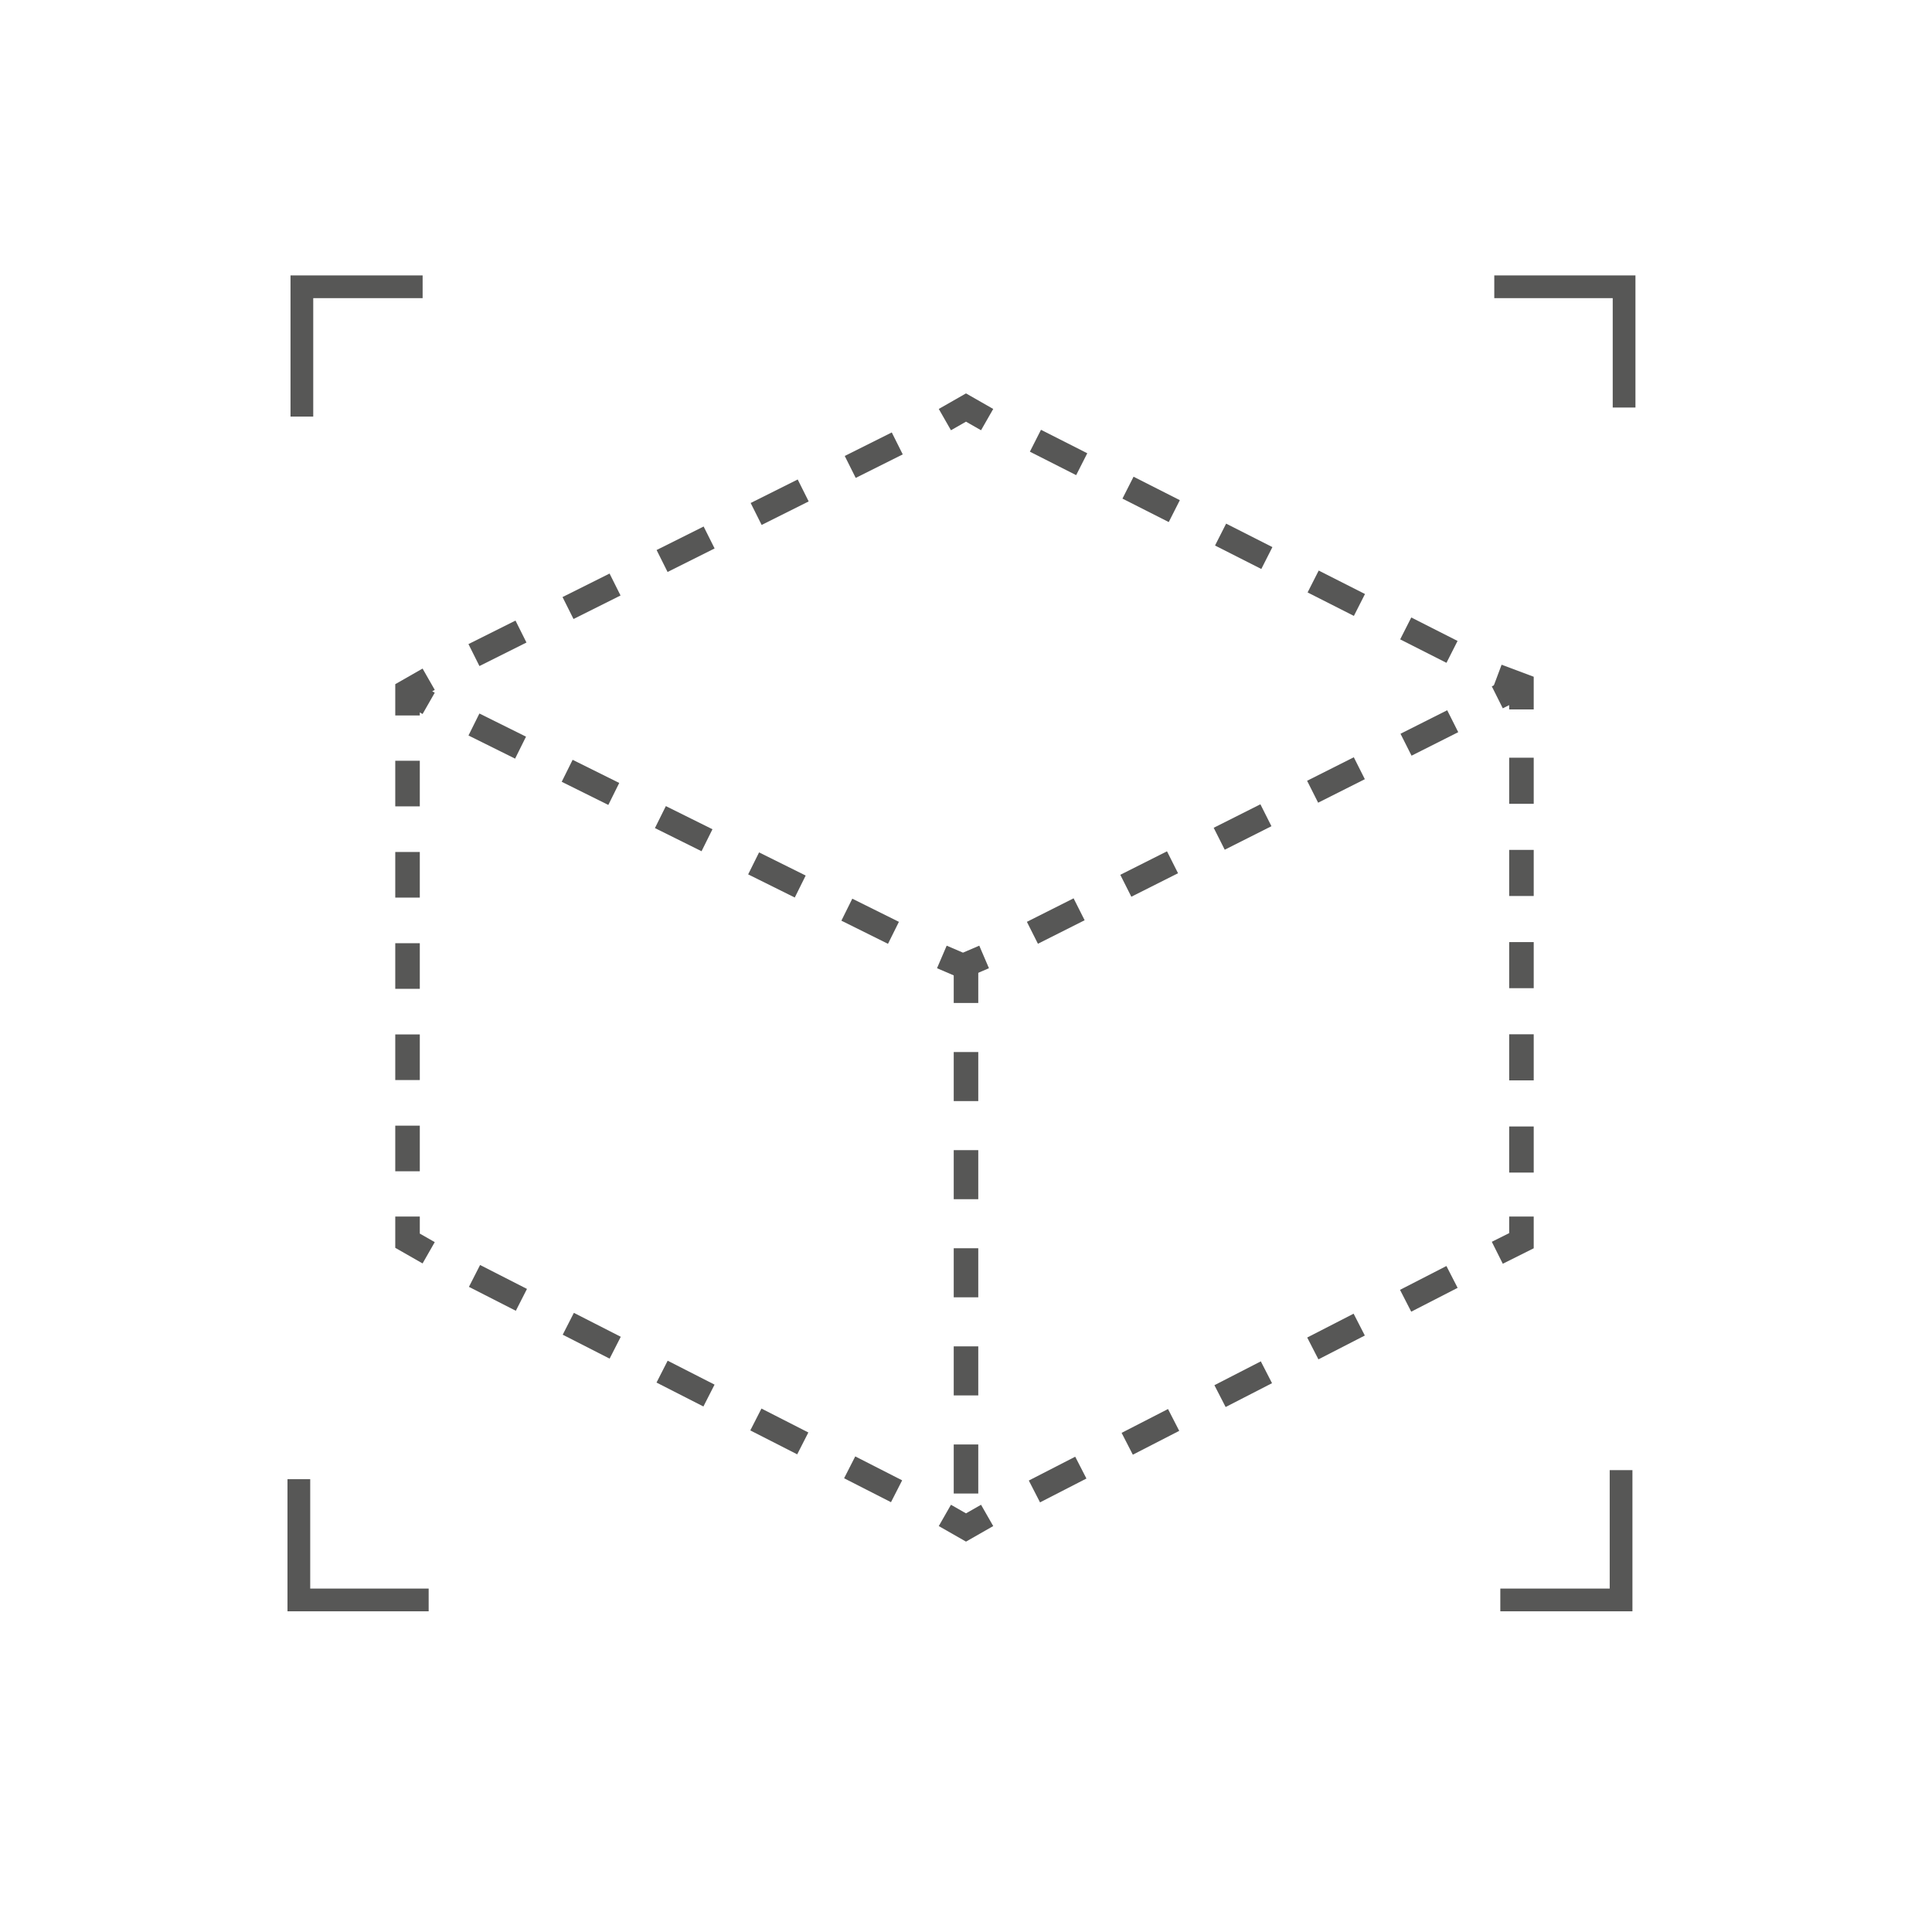 <?xml version="1.0" encoding="utf-8"?><!--Generator: Adobe Illustrator 27.0.1, SVG Export Plug-In . SVG Version: 6.00 Build 0)--><svg version="1.1" id="Layer_1" xmlns="http://www.w3.org/2000/svg" xmlns:xlink="http://www.w3.org/1999/xlink" x="0px" y="0px" viewBox="0 0 64 64" style="enable-background:new 0 0 64 64;" xml:space="preserve"><style type="text/css">.st0{fill:#575756;}
	.st1{fill:none;stroke:#575756;stroke-width:0.619;stroke-miterlimit:10;}
	.st2{fill:none;stroke:#575756;stroke-width:0.619;stroke-miterlimit:10;stroke-dasharray:2.443,2.443;}
	.st3{fill:none;stroke:#575756;stroke-width:0.619;stroke-miterlimit:10;stroke-dasharray:2.431,2.431;}
	.st4{fill:none;stroke:#575756;stroke-width:0.619;stroke-miterlimit:10;stroke-dasharray:2.127,2.127;}
	.st5{fill:none;stroke:#575756;stroke-width:1.92;stroke-linecap:round;stroke-miterlimit:10;}
	.st6{fill:none;stroke:#575756;stroke-width:0.926;stroke-linecap:round;stroke-miterlimit:10;stroke-dasharray:3.706;}
	.st7{fill:none;stroke:#575756;stroke-width:0.789;stroke-linecap:round;stroke-miterlimit:10;}
	.st8{fill:none;stroke:#575756;stroke-width:0.769;stroke-linecap:round;stroke-miterlimit:10;stroke-dasharray:3.075;}
	.st9{fill:none;stroke:#575756;stroke-width:0.655;stroke-linecap:round;stroke-miterlimit:10;}
	.st10{fill:none;stroke:#575756;stroke-width:1.402;stroke-linecap:round;stroke-miterlimit:10;}
	.st11{fill:none;stroke:#575756;stroke-width:1.688;stroke-linecap:round;stroke-miterlimit:10;}
	.st12{fill:none;stroke:#575756;stroke-width:2;stroke-linecap:round;stroke-miterlimit:10;}
	.st13{fill:none;stroke:#575756;stroke-width:1.182;stroke-miterlimit:10;}
	.st14{fill:none;stroke:#575756;stroke-width:0.591;stroke-miterlimit:10;}
	.st15{fill:none;stroke:#575756;stroke-width:1.392;stroke-miterlimit:10;}
	.st16{fill:none;stroke:#575756;stroke-width:0.753;stroke-miterlimit:10;}
	.st17{fill:none;stroke:#575756;stroke-width:0.813;stroke-miterlimit:10;}
	.st18{fill:none;stroke:#575756;stroke-width:0.813;stroke-miterlimit:10;stroke-dasharray:1.511,1.511;}
	.st19{fill:none;stroke:#575756;stroke-width:0.813;stroke-miterlimit:10;stroke-dasharray:1.742,1.742;}
	.st20{fill:none;stroke:#575756;stroke-width:0.813;stroke-miterlimit:10;stroke-dasharray:1.719,1.719;}
	.st21{fill:none;stroke:#575756;stroke-width:0.813;stroke-miterlimit:10;stroke-dasharray:1.527,1.527;}
	.st22{fill:none;stroke:#575756;stroke-width:0.813;stroke-miterlimit:10;stroke-dasharray:1.728,1.728;}
	.st23{fill:none;stroke:#575756;stroke-width:0.813;stroke-miterlimit:10;stroke-dasharray:1.744,1.744;}
	.st24{fill:none;stroke:#575756;stroke-width:0.813;stroke-miterlimit:10;stroke-dasharray:1.625;}
	.st25{fill:none;stroke:#575756;stroke-width:0.813;stroke-miterlimit:10;stroke-dasharray:1.724,1.724;}
	.st26{fill:none;stroke:#575756;stroke-width:0.813;stroke-miterlimit:10;stroke-dasharray:1.732,1.732;}
	.st27{fill:none;stroke:#575756;stroke-width:0.774;stroke-miterlimit:10;}
	.st28{fill:#D1D1D1;}
	.st29{fill:#7A7A7A;}
	.st30{fill:none;stroke:#575756;stroke-width:0.805;stroke-miterlimit:10;stroke-dasharray:1.628,1.628;}
	.st31{fill:#575756;stroke:#FFFFFF;stroke-width:0.25;stroke-miterlimit:10;}
	.st32{fill:none;stroke:#575756;stroke-width:0.753;stroke-linecap:round;stroke-miterlimit:10;}</style><g><g><polyline class="st17" points="14.2,41.5 13.5,41.1 13.5,40.3 		"/><line class="st18" x1="13.5" y1="38.8" x2="13.5" y2="24.5"/><polyline class="st17" points="13.5,23.7 13.5,22.9 14.2,22.5 		"/><line class="st19" x1="15.7" y1="21.7" x2="30.5" y2="14.3"/><polyline class="st17" points="31.3,13.9 32,13.5 32.7,13.9 		"/><line class="st20" x1="34.3" y1="14.6" x2="48.9" y2="22"/><polyline class="st17" points="49.6,22.4 50.4,22.7 50.4,23.5 		"/><line class="st21" x1="50.4" y1="25.1" x2="50.4" y2="39.6"/><polyline class="st17" points="50.4,40.3 50.4,41.1 49.6,41.5 		"/><line class="st22" x1="48.1" y1="42.3" x2="33.5" y2="49.8"/><polyline class="st17" points="32.7,50.2 32,50.6 31.3,50.2 		"/><line class="st23" x1="29.7" y1="49.4" x2="15" y2="41.9"/></g></g><line class="st24" x1="32" y1="31.6" x2="32" y2="50.6"/><g><g><line class="st17" x1="13.5" y1="22.9" x2="14.2" y2="23.3"/><line class="st25" x1="15.7" y1="24" x2="30.4" y2="31.3"/><polyline class="st17" points="31.2,31.7 31.9,32 32.6,31.7 		"/><line class="st26" x1="34.2" y1="30.9" x2="48.9" y2="23.5"/><line class="st17" x1="49.6" y1="23.1" x2="50.4" y2="22.7"/></g></g><polyline class="st16" points="49.5,9.5 53.8,9.5 53.8,13.5 "/><polyline class="st16" points="53.7,48.7 53.7,53 49.7,53 "/><polyline class="st16" points="14.2,53 9.9,53 9.9,49 "/><polyline class="st16" points="10,13.8 10,9.5 14,9.5 "/></svg>